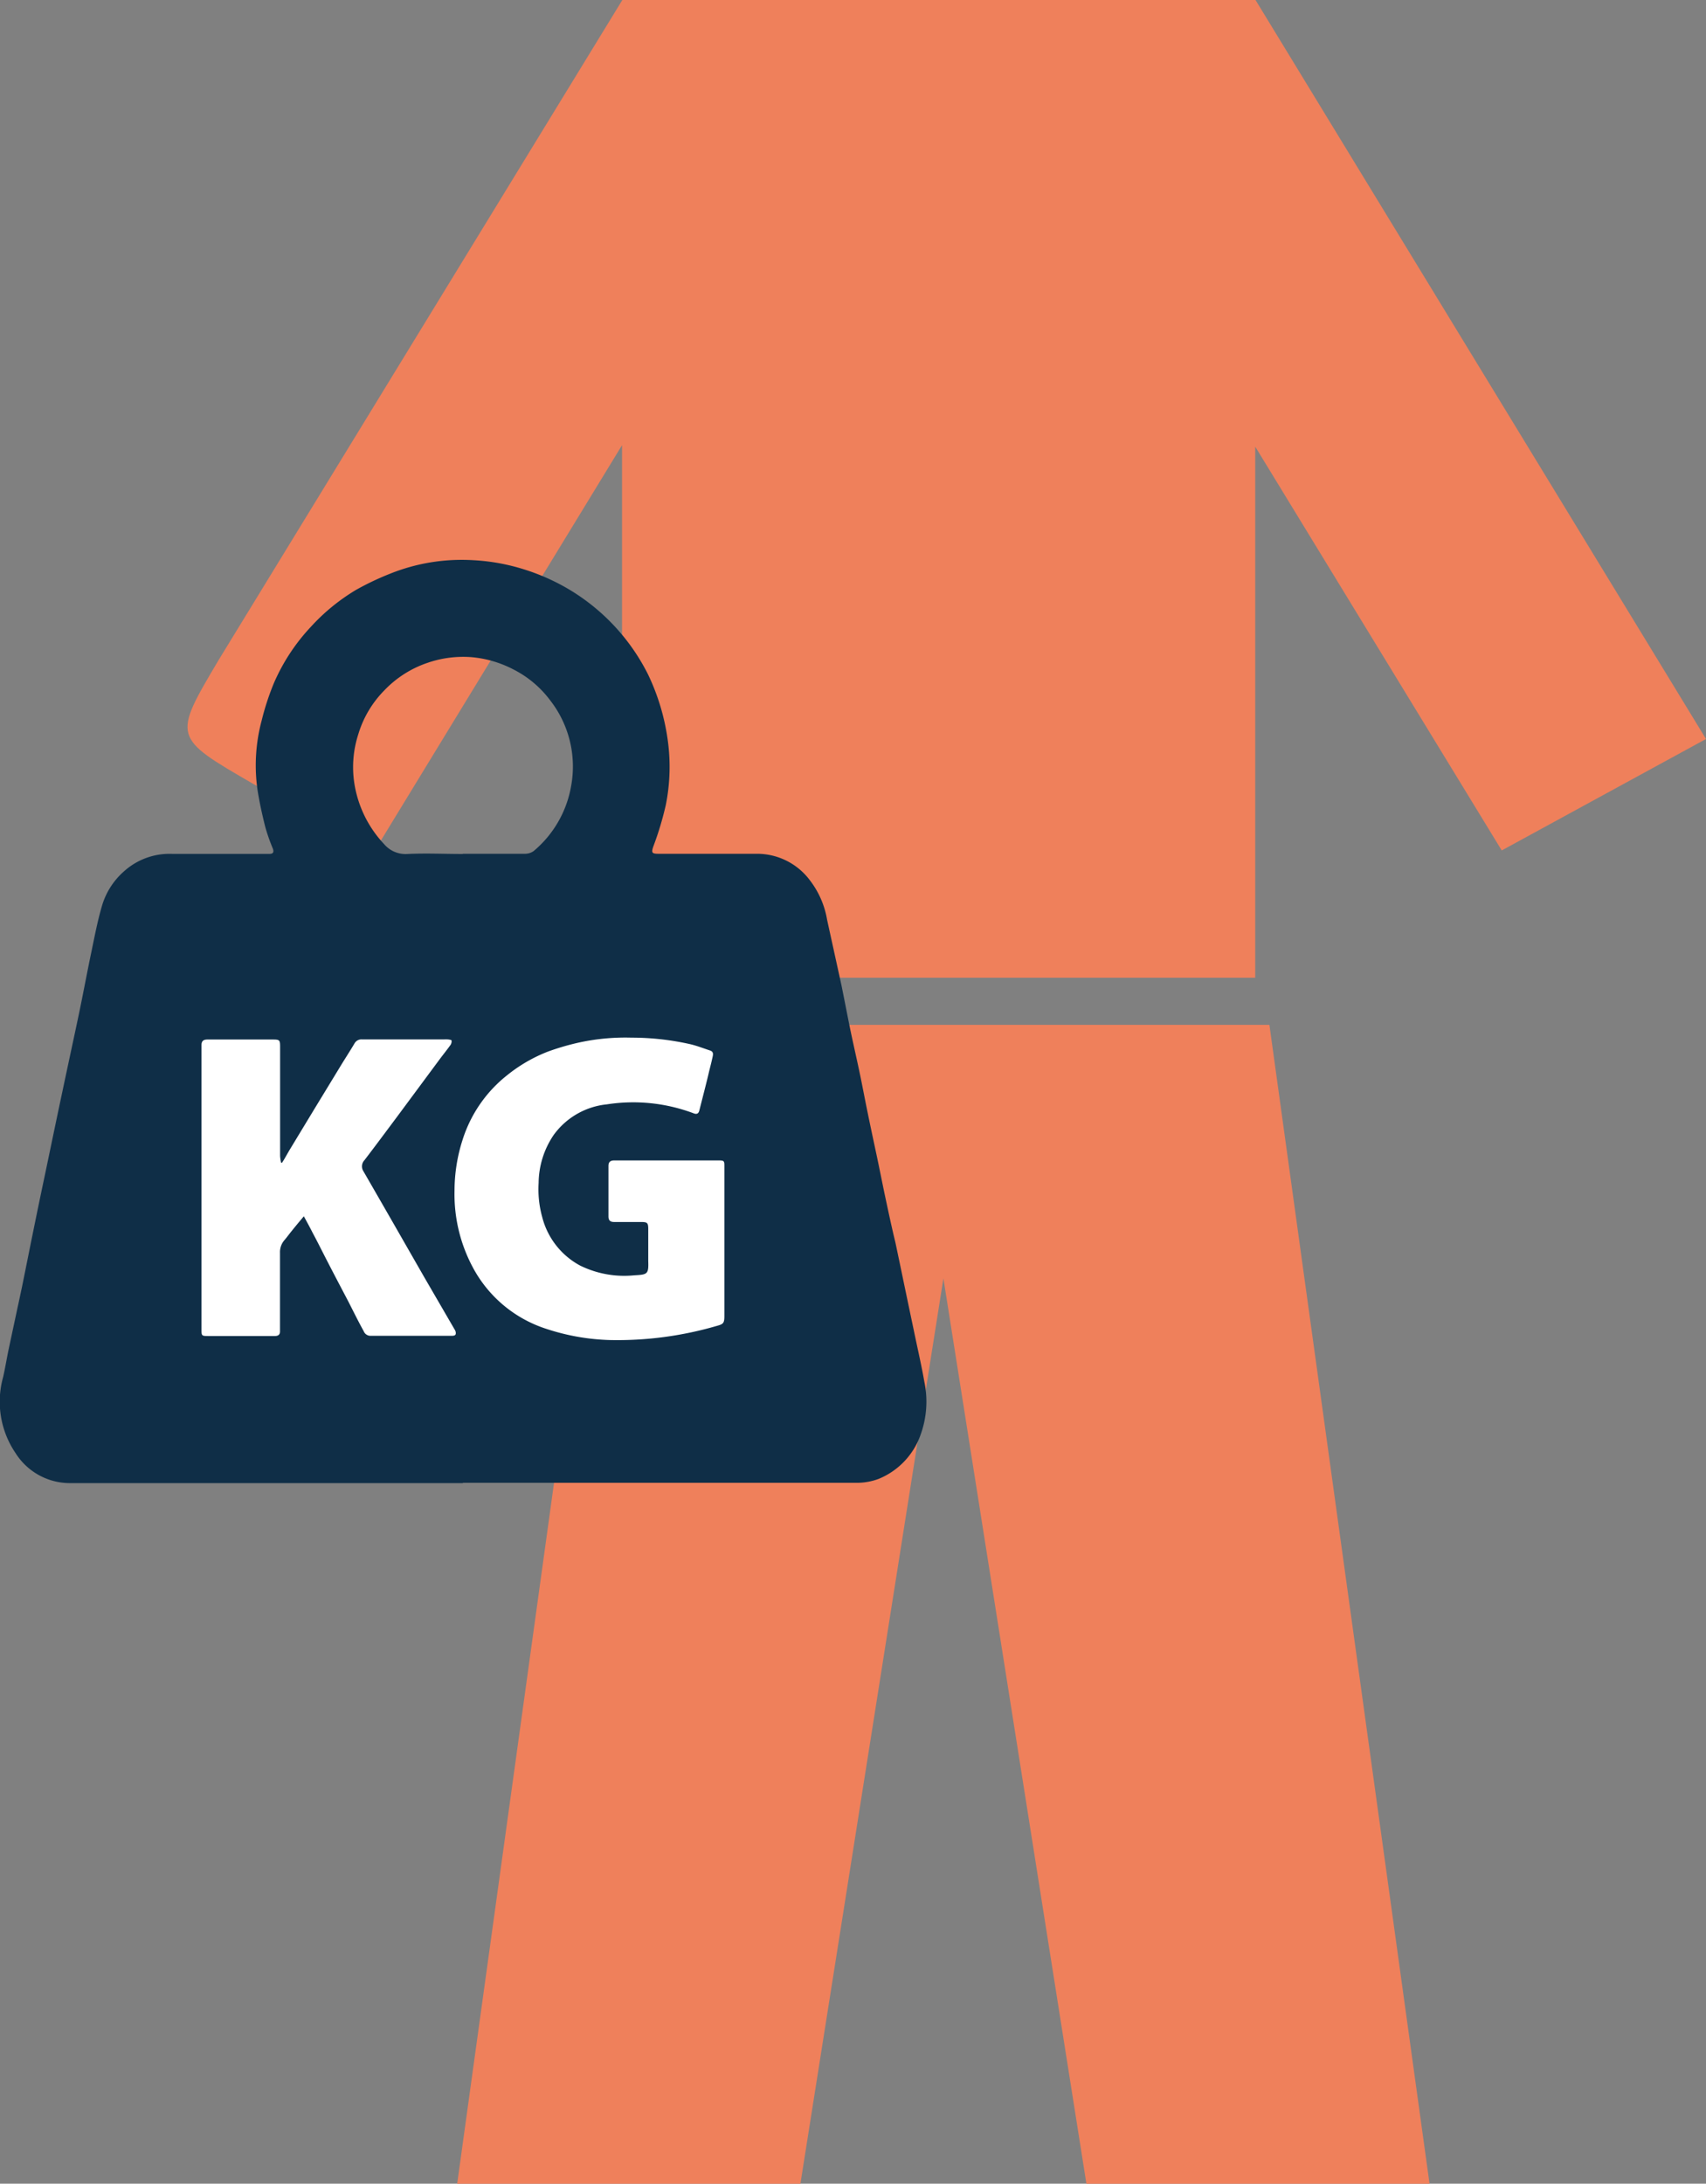 <svg xmlns="http://www.w3.org/2000/svg" viewBox="0 0 173.22 221.62"><rect x="0" y="0" width="173.22" height="221.62" fill="#808080" stroke="none"/><defs><style>.cls-1{fill:#ef805b;}.cls-2{fill:#fff;}.cls-3{fill:#0f2e47;}</style></defs><g id="Calque_2" data-name="Calque 2"><g id="Forme1"><g id="Pyjama"><polygon class="cls-1" points="99.85 104.01 91.72 104.01 62.68 104.01 46.42 221.63 81.27 221.63 95.79 129.74 110.31 221.63 145.15 221.63 128.89 104.01 99.85 104.01"></polygon><path class="cls-1" d="M152.48,86.31,173.22,75,127.48,0,63.19,0l-41,67c-4.67,7.88-4.67,7.81,3.56,12.58l12.31,6.73,25.1-41.13V99.23h64.29V45.33Z"></path><rect class="cls-2" x="14.6" y="100.34" width="63.78" height="41.94"></rect><path class="cls-3" d="M47,150.52H7.16a6.53,6.53,0,0,1-5.59-3.06,9.27,9.27,0,0,1-1.25-7.71c.2-.89.35-1.79.53-2.68l.93-4.35c.15-.67.29-1.35.43-2,.41-2,.82-4.09,1.24-6.13q.54-2.66,1.1-5.3c.6-2.86,1.19-5.72,1.8-8.58.55-2.61,1.12-5.22,1.67-7.84.42-2,.81-4.12,1.24-6.17.33-1.58.63-3.17,1.08-4.72a7.44,7.44,0,0,1,2.23-3.53,6.89,6.89,0,0,1,4.91-1.79c3.19,0,6.39,0,9.58,0h.31c.36,0,.46-.17.34-.52a19,19,0,0,1-.77-2.19c-.32-1.27-.6-2.54-.8-3.83a17.58,17.58,0,0,1,.43-7,26.23,26.23,0,0,1,1.24-3.79,19.82,19.82,0,0,1,3.75-5.71,20.19,20.19,0,0,1,4.62-3.77,28.48,28.48,0,0,1,3.44-1.63A19.52,19.52,0,0,1,48,56.85a20.81,20.81,0,0,1,5.19.93A21.59,21.59,0,0,1,57.4,59.6a21,21,0,0,1,8.39,8.83,22.41,22.41,0,0,1,2,6.62,19.58,19.58,0,0,1-.19,6.66,32.07,32.07,0,0,1-1.25,4.16c-.23.65-.19.78.5.78h10a6.69,6.69,0,0,1,5.39,2.7,9,9,0,0,1,1.74,4L85.44,100c.29,1.42.56,2.85.85,4.27s.64,2.93.95,4.39.56,2.82.85,4.23.61,2.91.92,4.36.59,2.9.9,4.35.64,3,1,4.48c.14.64.27,1.29.41,1.94q.72,3.47,1.45,6.93c.36,1.76.77,3.5,1.08,5.26a9.84,9.84,0,0,1-.36,5.35,7.53,7.53,0,0,1-4.25,4.52,6.31,6.31,0,0,1-2.24.41q-20,0-40,0ZM73.55,126v-7.59c0-.59,0-.64-.62-.64H62.38c-.4,0-.6.15-.6.56,0,1.71,0,3.42,0,5.12,0,.42.19.57.59.57.92,0,1.83,0,2.74,0,.62,0,.71.09.71.72,0,1.08,0,2.15,0,3.23.05,1.35-.08,1.39-1.42,1.46a10.14,10.14,0,0,1-5.52-1,7.77,7.77,0,0,1-3.83-4.92,10.6,10.6,0,0,1-.36-3.45,8.79,8.79,0,0,1,1.54-4.89,7.61,7.61,0,0,1,5.39-3.09,17.42,17.42,0,0,1,8.81.91c.28.11.49.07.58-.3.34-1.35.7-2.7,1-4,.12-.47.24-.94.34-1.41.06-.26.11-.54-.24-.66-.67-.22-1.33-.48-2-.64a27.14,27.14,0,0,0-6-.67,22.1,22.1,0,0,0-5.56.55,25.51,25.51,0,0,0-2.9.86,15.56,15.56,0,0,0-4.14,2.39,13.55,13.55,0,0,0-4.51,6.47,16.93,16.93,0,0,0-.85,5.29A15.71,15.71,0,0,0,48,128.61a12.94,12.94,0,0,0,7.52,6.27A22.49,22.49,0,0,0,61.91,136a36,36,0,0,0,10.92-1.45c.63-.17.72-.3.72-1V126m-44.88-8h-.13a4.1,4.1,0,0,1-.1-.69q0-5.53,0-11.08c0-.67-.05-.73-.72-.73-2.22,0-4.44,0-6.66,0-.46,0-.61.2-.6.61,0,.11,0,.23,0,.35v23.2c0,1.75,0,3.5,0,5.25,0,.65,0,.68.67.68h6.79c.34,0,.53-.15.51-.51,0-.13,0-.26,0-.39,0-2.52,0-5,0-7.55a1.84,1.84,0,0,1,.45-1.28c.26-.3.49-.63.74-.93.38-.48.77-.94,1.23-1.49.34.62.62,1.13.88,1.65.54,1,1.06,2.06,1.59,3.08.69,1.34,1.4,2.68,2.09,4,.51,1,1,2,1.52,2.93a.73.73,0,0,0,.68.47h8.2c.16,0,.4,0,.45-.15s0-.34-.1-.49l-3.09-5.32-3.17-5.53q-1.5-2.61-3-5.21a.91.91,0,0,1,.11-1.13c1.14-1.49,2.26-3,3.38-4.5l4.27-5.76c.36-.48.74-.95,1.09-1.44a.67.67,0,0,0,.1-.44c0-.06-.25-.1-.38-.11s-.47,0-.7,0h-8a.8.8,0,0,0-.77.4c-.45.76-.94,1.51-1.41,2.28q-1.32,2.17-2.65,4.35l-2.46,4.06c-.29.47-.56,1-.84,1.42M47,86.65h0c2.1,0,4.2,0,6.3,0a1.52,1.52,0,0,0,.89-.28,11.06,11.06,0,0,0,3.8-6.6,10.93,10.93,0,0,0-2.14-8.71,10.67,10.67,0,0,0-3.74-3.13,11.34,11.34,0,0,0-4.29-1.24,11.08,11.08,0,0,0-4.38.57A10.86,10.86,0,0,0,39,70.09a10.71,10.71,0,0,0-2.63,4.46,10.82,10.82,0,0,0-.41,4.83A11.6,11.6,0,0,0,39,85.67a2.86,2.86,0,0,0,2.39,1c1.86-.09,3.73,0,5.6,0"></path></g></g></g></svg>